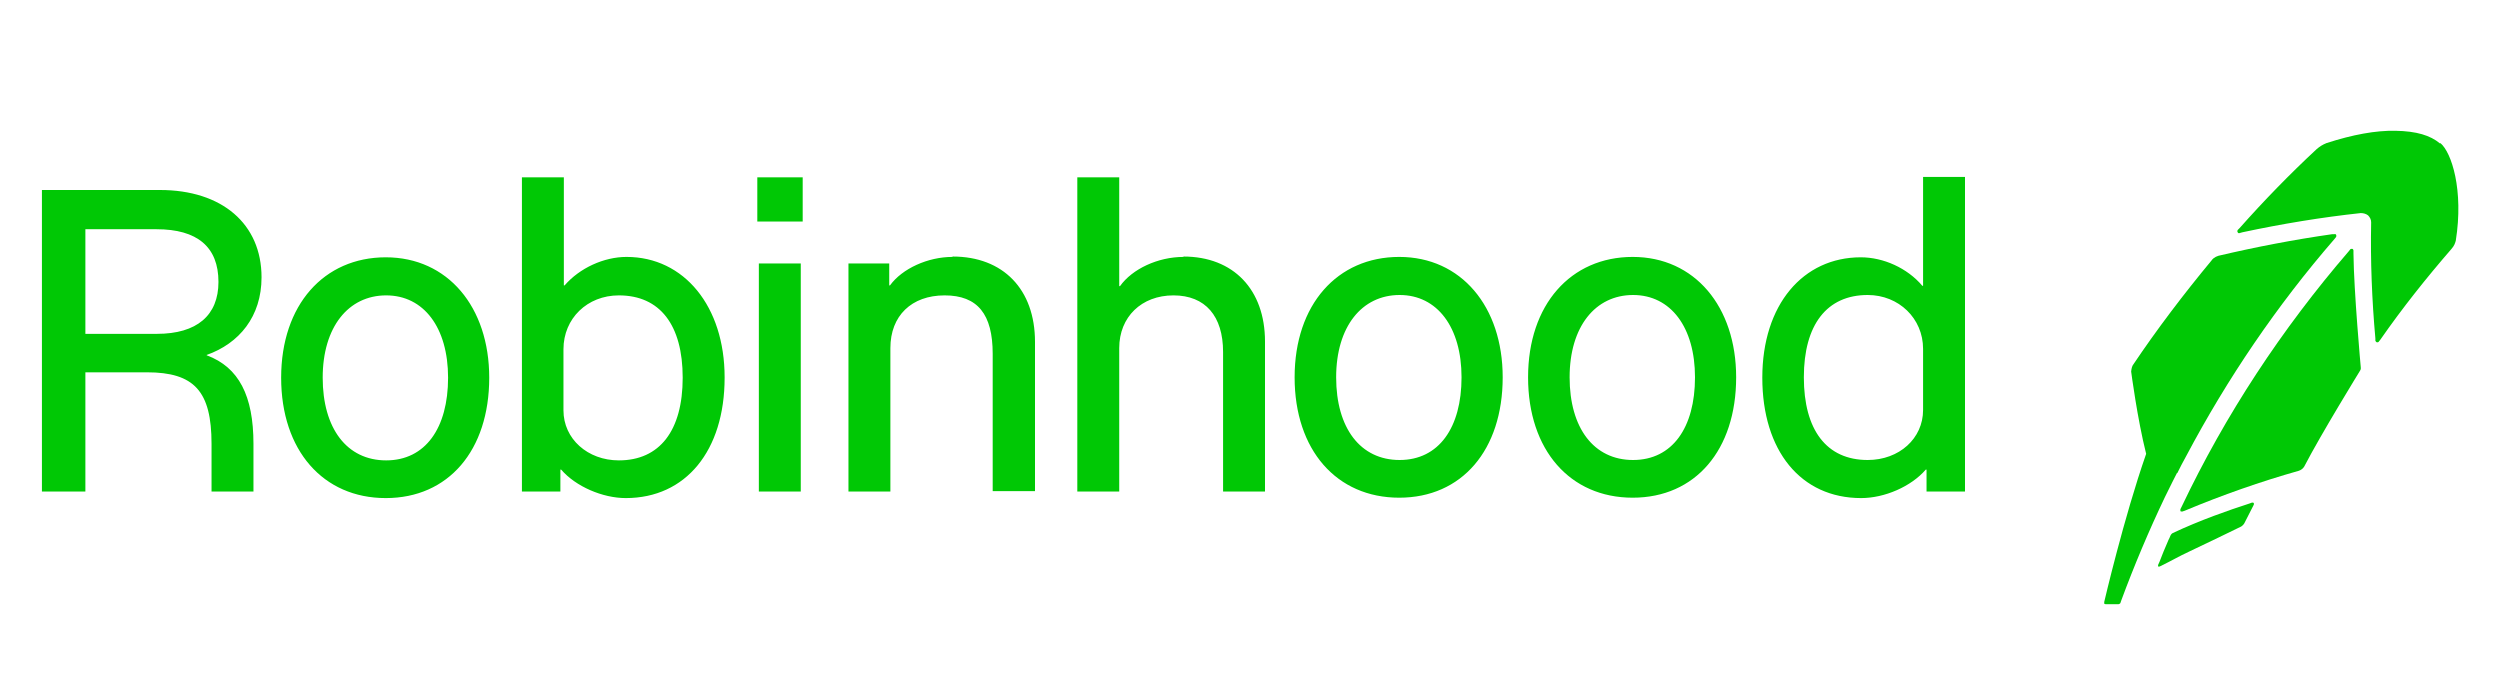 <?xml version="1.0" encoding="UTF-8" standalone="no"?><svg width="65" height="18" viewBox="0 0 65 18" fill="none" xmlns="http://www.w3.org/2000/svg">
<path d="M58.57 13.06L58.49 13.09C57.96 13.26 57.19 13.53 56.49 13.86C56.45 13.88 56.43 13.93 56.43 13.93C56.42 13.96 56.4 14 56.38 14.04C56.3 14.22 56.19 14.49 56.15 14.6L56.11 14.69C56.11 14.69 56.11 14.72 56.11 14.73C56.11 14.73 56.12 14.73 56.13 14.73C56.13 14.73 56.14 14.73 56.15 14.73L56.23 14.69C56.42 14.6 56.66 14.46 56.92 14.34C57.4 14.11 57.95 13.85 58.27 13.69C58.27 13.69 58.32 13.66 58.35 13.61L58.6 13.12C58.6 13.12 58.6 13.09 58.6 13.08C58.6 13.07 58.57 13.07 58.56 13.07L58.57 13.06ZM56.61 12.3C56.64 12.23 56.8 11.93 56.84 11.86C57.91 9.84 59.2 7.94 60.7 6.21L60.74 6.16C60.74 6.16 60.75 6.12 60.74 6.11C60.74 6.09 60.71 6.08 60.69 6.09H60.63C59.65 6.23 58.66 6.42 57.68 6.65C57.58 6.68 57.52 6.74 57.51 6.76C56.78 7.64 56.08 8.56 55.45 9.5C55.42 9.55 55.41 9.66 55.41 9.66C55.41 9.66 55.57 10.89 55.8 11.8C55.22 13.46 54.71 15.65 54.71 15.65C54.71 15.66 54.71 15.68 54.71 15.69C54.71 15.7 54.73 15.71 54.75 15.71H55.08C55.08 15.71 55.12 15.7 55.13 15.68L55.15 15.62C55.49 14.7 55.87 13.8 56.29 12.92C56.39 12.71 56.6 12.3 56.6 12.3H56.61Z" fill="#00C805"/>
<path d="M61.19 6.57V6.51C61.19 6.51 61.18 6.47 61.16 6.47C61.14 6.47 61.12 6.47 61.11 6.48L61.07 6.53C59.33 8.55 57.86 10.78 56.72 13.18L56.69 13.24C56.69 13.24 56.69 13.28 56.69 13.29C56.69 13.29 56.71 13.3 56.72 13.3C56.72 13.3 56.73 13.3 56.74 13.3L56.8 13.28C57.78 12.87 58.78 12.52 59.77 12.24C59.83 12.22 59.88 12.18 59.91 12.13C60.35 11.28 61.36 9.64 61.36 9.64C61.39 9.6 61.38 9.55 61.38 9.55C61.38 9.55 61.2 7.58 61.19 6.59V6.57Z" fill="#00C805"/>
<path d="M63.44 3.73C63.19 3.52 62.83 3.41 62.28 3.4C61.77 3.39 61.17 3.5 60.49 3.72C60.39 3.76 60.31 3.81 60.23 3.88C59.53 4.53 58.86 5.22 58.23 5.93L58.18 5.98C58.18 5.98 58.16 6.02 58.18 6.04C58.19 6.06 58.21 6.07 58.23 6.06L58.3 6.04C59.33 5.82 60.36 5.65 61.38 5.54C61.45 5.54 61.52 5.56 61.57 5.6C61.62 5.65 61.65 5.71 61.65 5.78C61.63 6.79 61.67 7.8 61.76 8.8V8.86C61.76 8.86 61.78 8.9 61.8 8.9C61.8 8.9 61.8 8.9 61.81 8.9C61.82 8.9 61.84 8.9 61.85 8.88L61.89 8.83C62.46 8.01 63.09 7.22 63.74 6.47C63.81 6.39 63.83 6.33 63.85 6.26C64.06 4.94 63.74 3.96 63.45 3.72L63.44 3.73ZM50 4.6H51.09V12.78H50.09V12.21H50.07C49.69 12.65 49 12.95 48.39 12.95C46.82 12.95 45.82 11.72 45.82 9.82C45.82 7.92 46.88 6.69 48.38 6.69C48.97 6.69 49.59 6.97 49.98 7.43H50V4.62V4.6ZM50 9.07C50 8.28 49.37 7.67 48.56 7.67C47.5 7.67 46.9 8.44 46.9 9.81C46.9 11.18 47.49 11.96 48.56 11.96C49.38 11.96 50 11.4 50 10.66V9.07ZM45.14 9.81C45.14 11.7 44.08 12.94 42.45 12.94C40.82 12.94 39.73 11.7 39.73 9.81C39.73 7.92 40.84 6.68 42.45 6.68C44.06 6.68 45.14 7.97 45.14 9.81V9.81ZM44.07 9.81C44.07 8.51 43.44 7.67 42.46 7.67C41.48 7.67 40.81 8.49 40.81 9.81C40.81 11.13 41.44 11.96 42.46 11.96C43.48 11.96 44.07 11.12 44.07 9.81ZM39.07 9.81C39.07 11.7 38.01 12.94 36.38 12.94C34.75 12.94 33.66 11.7 33.66 9.81C33.66 7.92 34.77 6.68 36.38 6.68C37.99 6.68 39.07 7.97 39.07 9.81V9.81ZM38 9.81C38 8.51 37.37 7.67 36.39 7.67C35.41 7.67 34.74 8.49 34.74 9.81C34.74 11.13 35.37 11.96 36.39 11.96C37.41 11.96 38 11.12 38 9.81ZM30.77 6.68C30.11 6.68 29.44 6.99 29.12 7.44H29.1V4.61H28.01V12.78H29.1V9.05C29.1 8.24 29.68 7.68 30.51 7.68C31.34 7.68 31.8 8.22 31.8 9.15V12.78H32.89V8.88C32.89 7.53 32.07 6.67 30.77 6.67V6.68ZM24.76 6.68C24.13 6.68 23.46 6.98 23.14 7.42H23.12V6.85H22.06V12.78H23.15V9.05C23.15 8.21 23.7 7.68 24.56 7.68C25.42 7.68 25.81 8.17 25.81 9.2V12.77H26.91V8.89C26.91 7.52 26.08 6.67 24.77 6.67L24.76 6.68ZM19.73 6.85H20.82V12.78H19.73V6.84V6.85ZM19.69 4.61H20.87V5.76H19.69V4.61V4.61ZM18.84 9.82C18.84 11.72 17.83 12.95 16.27 12.95C15.67 12.95 14.97 12.65 14.59 12.21H14.57V12.78H13.57V4.61H14.66V7.42H14.68C15.07 6.97 15.7 6.68 16.29 6.68C17.79 6.68 18.84 7.97 18.84 9.81V9.82ZM17.75 9.82C17.75 8.45 17.16 7.68 16.09 7.68C15.27 7.68 14.65 8.28 14.65 9.08V10.67C14.65 11.41 15.28 11.97 16.09 11.97C17.15 11.97 17.75 11.2 17.75 9.82ZM12.72 9.82C12.72 11.71 11.66 12.95 10.03 12.95C8.4 12.95 7.31 11.71 7.31 9.82C7.31 7.93 8.42 6.69 10.03 6.69C11.64 6.69 12.72 7.98 12.72 9.82ZM11.65 9.82C11.65 8.52 11.02 7.68 10.04 7.68C9.06 7.68 8.39 8.5 8.39 9.82C8.39 11.14 9.02 11.97 10.04 11.97C11.06 11.97 11.65 11.13 11.65 9.82ZM5.38 9.24C6.21 9.55 6.59 10.29 6.59 11.54V12.78H5.5V11.54C5.5 10.17 5.05 9.68 3.82 9.68H2.22V12.78H1.09V4.94H4.16C5.77 4.94 6.8 5.82 6.8 7.21C6.8 8.23 6.22 8.93 5.37 9.23L5.38 9.24ZM5.68 7.33C5.68 6.42 5.13 5.96 4.07 5.96H2.22V8.68H4.08C5.12 8.68 5.68 8.2 5.68 7.33V7.33Z" fill="#00C805"/>
</svg>
